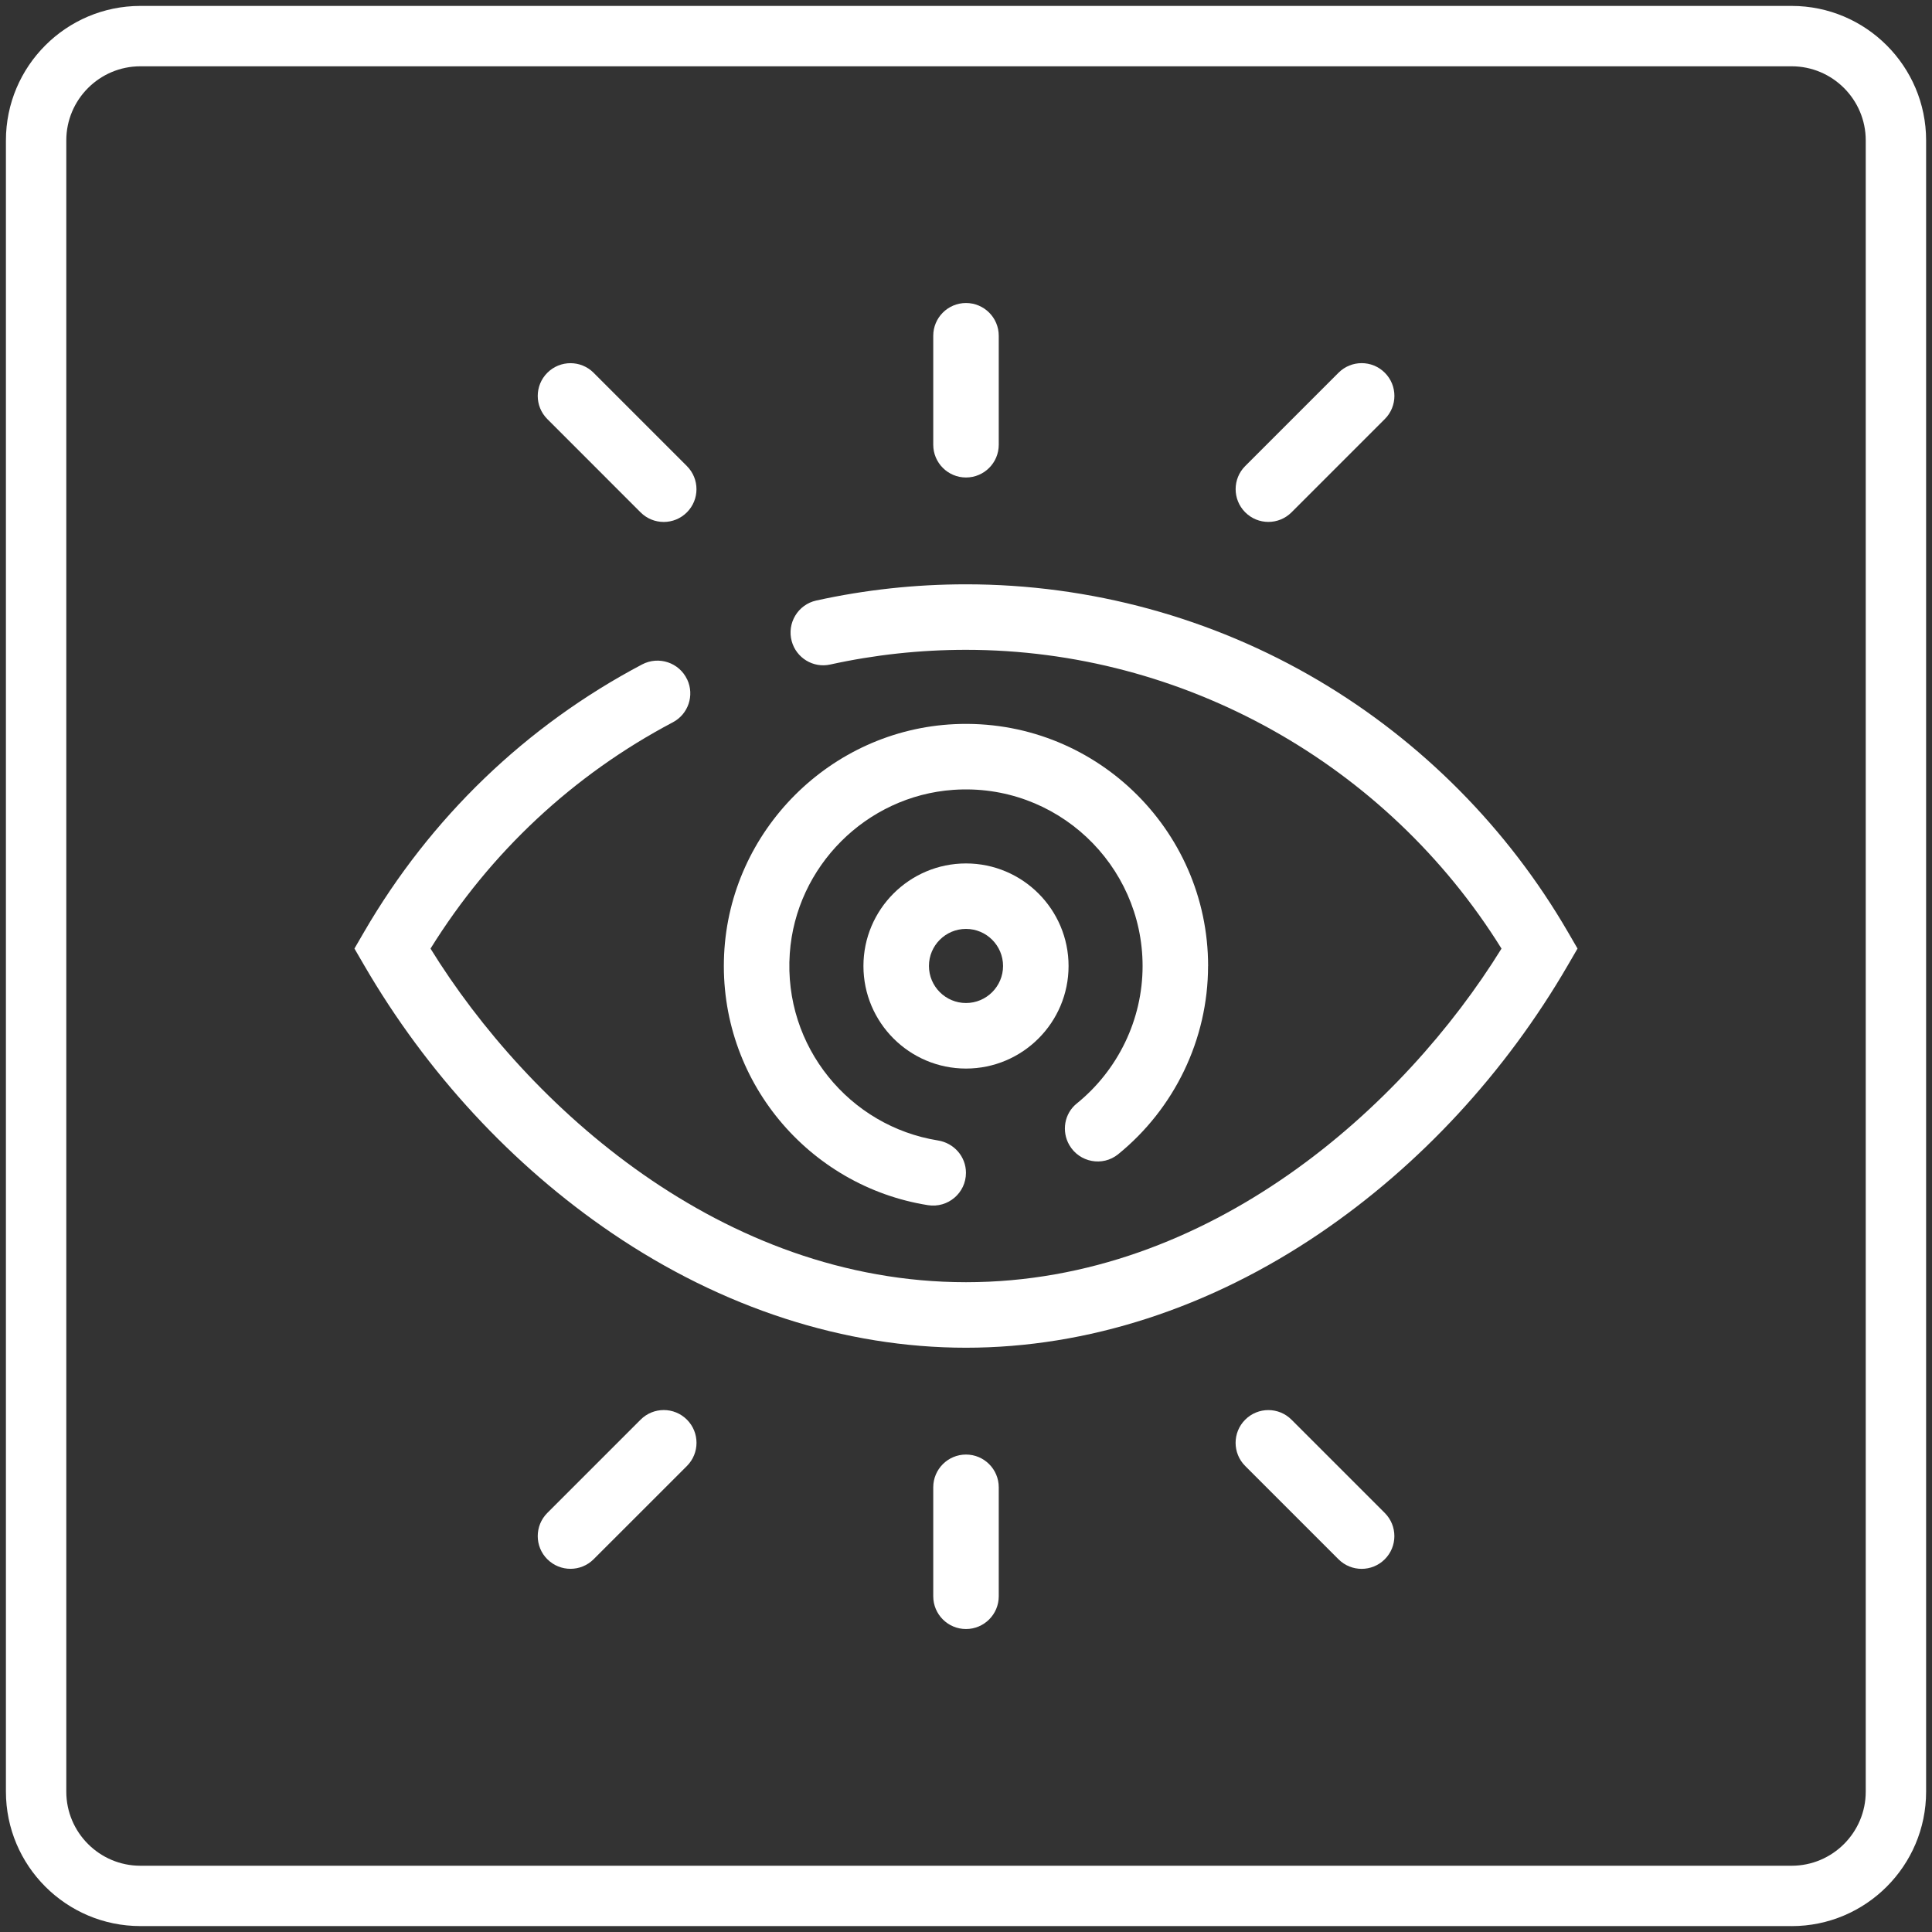 <?xml version="1.0" encoding="UTF-8"?>
<svg xmlns="http://www.w3.org/2000/svg" id="Capa_1" data-name="Capa 1" viewBox="0 0 512 512">
  <rect x="0" y="0" width="512" height="512" fill="#333333" stroke="none"/>
  <defs>
    <style>
      .cls-1 {
        fill: #fff;
        stroke-width: 0px;
      }
    </style>
  </defs>
  <g id="surface1">
    <path class="cls-1" d="m182.11,180.08c-2.11-4.51-7.56-6.31-11.96-3.99-30.72,16.21-56.08,40.59-73.69,70.93l-2.53,4.36,2.53,4.35c16.55,28.52,39.26,53.09,65.68,71.04,29.25,19.88,61.71,30.39,93.86,30.39s64.6-10.51,93.86-30.39c26.41-17.95,49.12-42.51,65.67-71.04l2.53-4.35-2.53-4.36c-15.96-27.5-38.83-50.57-66.14-66.7-28.2-16.66-60.5-25.47-93.4-25.47-13.41,0-26.72,1.44-39.69,4.3-4.84,1.07-7.79,5.99-6.49,10.77h0c1.21,4.44,5.69,7.18,10.19,6.19,11.76-2.59,23.83-3.9,36-3.9,57.56,0,111.47,30.21,141.91,79.18-25.81,41.76-77.24,88.41-141.91,88.41s-116.11-46.66-141.91-88.41c15.83-25.51,37.85-46.06,64.23-59.98,4.09-2.16,5.75-7.14,3.8-11.33h0Z"></path>
    <path class="cls-1" d="m320.16,256c0-36.4-30.46-65.81-67.23-64.09-32.84,1.54-59.49,28.19-61.03,61.03-1.56,33.31,22.43,61.43,54.01,66.44,5.29.84,10.08-3.22,10.08-8.57h0c0-4.31-3.17-7.9-7.43-8.58-23.35-3.74-40.98-24.8-39.26-49.55,1.6-23.06,20.27-41.74,43.33-43.36,27.32-1.92,50.17,19.77,50.17,46.69,0,14.21-6.55,27.62-17.46,36.44-3.29,2.66-4.07,7.36-1.95,11.01h0c2.66,4.59,8.81,5.77,12.93,2.43,14.9-12.09,23.83-30.43,23.83-49.88Z"></path>
    <path class="cls-1" d="m256,228.82c-14.98,0-27.18,12.19-27.18,27.18s12.19,27.18,27.18,27.18,27.18-12.19,27.18-27.18-12.19-27.18-27.18-27.18Zm0,36.99c-5.41,0-9.82-4.4-9.82-9.82s4.4-9.82,9.82-9.82,9.82,4.41,9.82,9.82-4.4,9.82-9.82,9.82Z"></path>
    <path class="cls-1" d="m256,80.3h0c4.79,0,8.68,3.89,8.68,8.68v28.88c0,4.79-3.89,8.68-8.68,8.68h0c-4.79,0-8.68-3.89-8.68-8.68v-28.88c0-4.79,3.89-8.68,8.68-8.68Z"></path>
    <path class="cls-1" d="m366.99,98.78h0c3.39,3.39,3.39,8.88,0,12.27l-24.72,24.72c-3.39,3.39-8.88,3.39-12.27,0h0c-3.39-3.39-3.39-8.89,0-12.27l24.72-24.72c3.39-3.39,8.88-3.39,12.27,0Z"></path>
    <path class="cls-1" d="m157.31,98.79l24.72,24.72c3.39,3.39,3.39,8.88,0,12.27h0c-3.39,3.39-8.88,3.39-12.27,0l-24.71-24.72c-3.39-3.39-3.39-8.88,0-12.27h0c3.39-3.39,8.88-3.39,12.27,0Z"></path>
    <path class="cls-1" d="m256,385.47h0c4.79,0,8.68,3.89,8.68,8.68v28.88c0,4.79-3.89,8.68-8.68,8.68h0c-4.79,0-8.68-3.89-8.68-8.68v-28.88c0-4.79,3.89-8.68,8.68-8.68Z"></path>
    <path class="cls-1" d="m145.05,413.22h0c-3.39-3.39-3.39-8.89,0-12.28l24.72-24.72c3.39-3.39,8.88-3.39,12.27,0h0c3.39,3.39,3.39,8.89,0,12.28l-24.72,24.71c-3.39,3.39-8.88,3.39-12.27,0Z"></path>
    <path class="cls-1" d="m354.71,413.22l-24.72-24.72c-3.39-3.39-3.39-8.88,0-12.27h0c3.39-3.39,8.88-3.39,12.27,0l24.72,24.72c3.39,3.39,3.39,8.88,0,12.27h0c-3.39,3.39-8.88,3.39-12.27,0Z"></path>
  </g>
  <path class="cls-1" d="m474.8,510.43H37.2c-19.65,0-35.63-15.98-35.63-35.63V37.2C1.57,17.55,17.55,1.57,37.2,1.57h437.61c19.65,0,35.63,15.98,35.63,35.63v437.61c0,19.65-15.98,35.63-35.63,35.63ZM37.2,17.57c-10.82,0-19.63,8.81-19.63,19.63v437.61c0,10.82,8.81,19.63,19.63,19.63h437.61c10.82,0,19.63-8.81,19.63-19.63V37.2c0-10.82-8.81-19.63-19.63-19.63H37.2Z"></path>
</svg>
